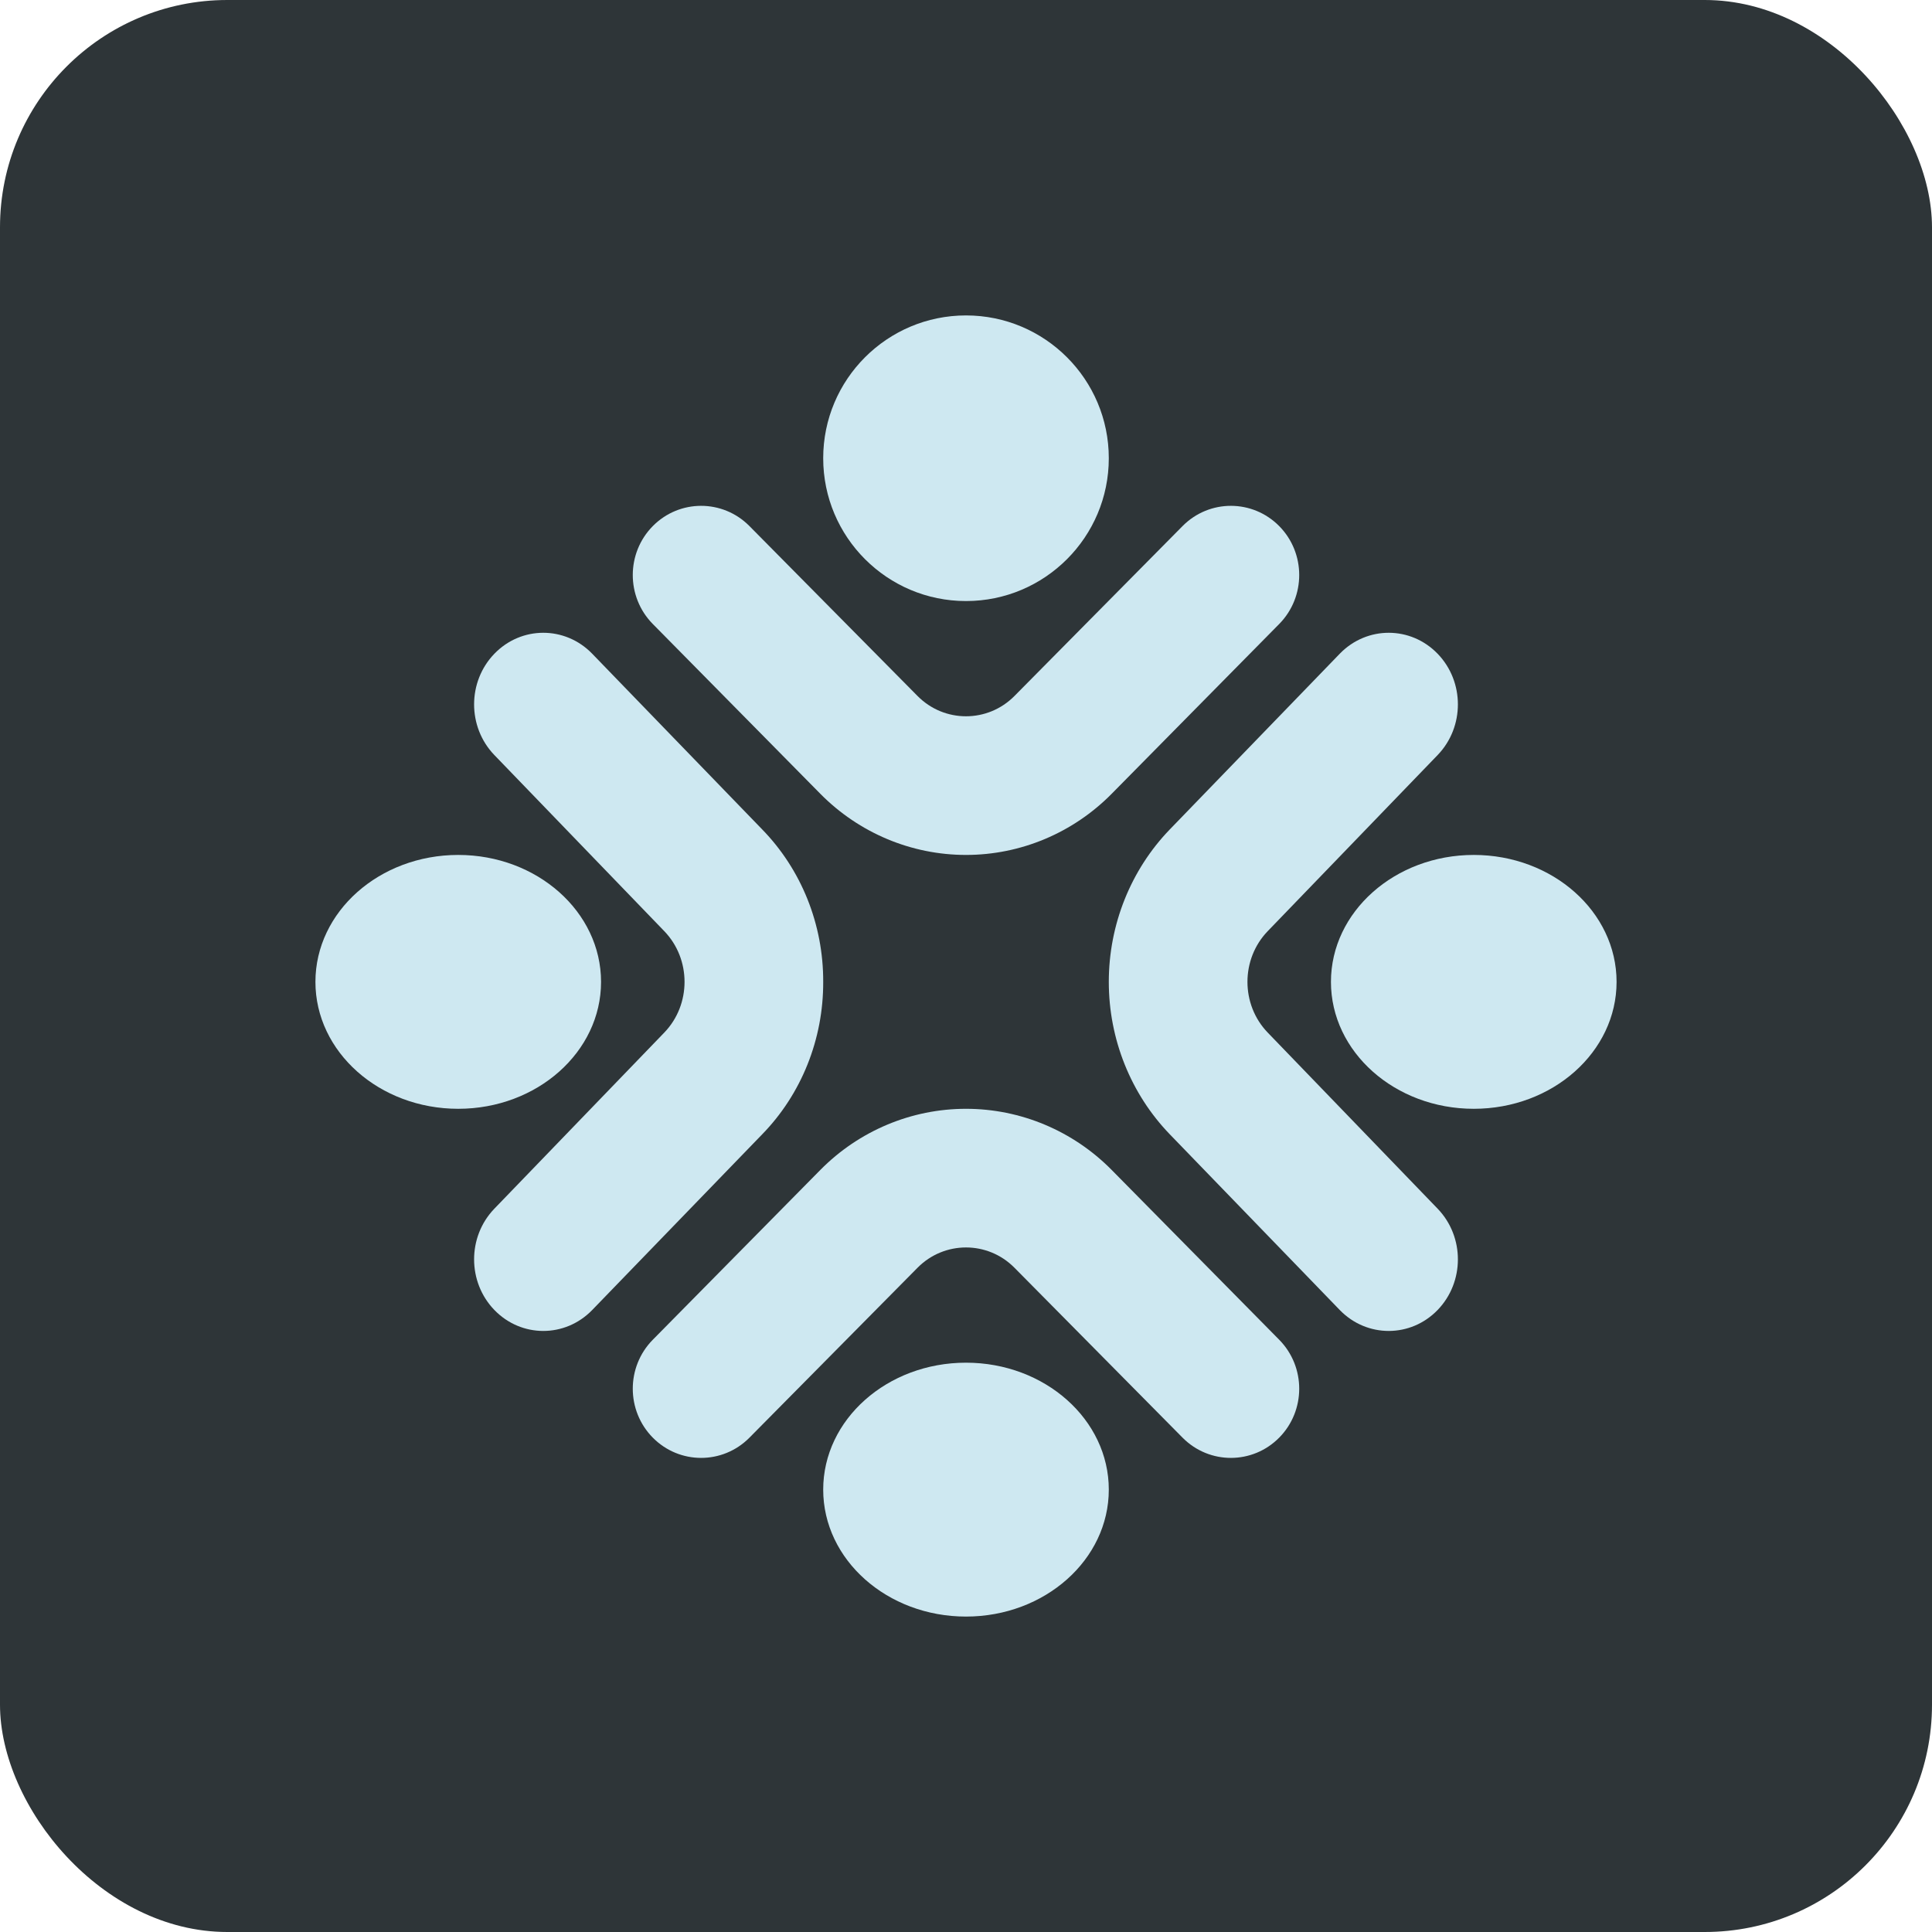 <?xml version="1.0" encoding="UTF-8"?> <svg xmlns="http://www.w3.org/2000/svg" width="68" height="68" viewBox="0 0 68 68" fill="none"><rect width="68" height="68" rx="8" fill="#2E3538"></rect><path d="M39.026 16.128C39.026 18.903 36.775 21.155 34 21.155C31.225 21.155 28.974 18.903 28.974 16.128C28.974 13.353 31.225 11.102 34 11.102C36.775 11.102 39.026 13.353 39.026 16.128Z" fill="#CEE8F1"></path><path d="M28.875 27.941C30.235 29.317 32.077 30.091 34 30.091C35.923 30.091 37.765 29.317 39.125 27.941L45.03 21.956C45.963 21.003 45.961 19.466 45.024 18.517C44.087 17.568 42.568 17.566 41.627 18.511L35.706 24.496C34.764 25.449 33.236 25.449 32.294 24.496L26.373 18.511C25.432 17.566 23.913 17.568 22.976 18.517C22.039 19.466 22.037 21.003 22.97 21.956L28.875 27.941Z" fill="#CEE8F1"></path><path d="M21.155 34.559C21.155 37.025 18.903 39.026 16.128 39.026C13.353 39.026 11.102 37.025 11.102 34.559C11.102 32.092 13.353 30.091 16.128 30.091C18.903 30.091 21.155 32.092 21.155 34.559Z" fill="#CEE8F1"></path><path d="M28.974 34.559C28.982 32.542 28.208 30.608 26.824 29.19L20.838 23.003C19.886 22.026 18.349 22.028 17.4 23.01C16.451 23.992 16.449 25.582 17.394 26.569L23.379 32.772C24.332 33.758 24.332 35.359 23.379 36.345L17.394 42.548C16.449 43.535 16.451 45.125 17.4 46.107C18.349 47.089 19.886 47.091 20.838 46.114L26.824 39.927C28.208 38.509 28.982 36.575 28.974 34.559Z" fill="#CEE8F1"></path><path d="M39.026 52.43C39.026 54.897 36.775 56.898 34 56.898C31.225 56.898 28.974 54.897 28.974 52.43C28.974 49.963 31.225 47.962 34 47.962C36.775 47.962 39.026 49.963 39.026 52.43Z" fill="#CEE8F1"></path><path d="M39.125 41.176C37.765 39.8 35.923 39.026 34 39.026C32.077 39.026 30.235 39.8 28.875 41.176L22.97 47.161C22.037 48.114 22.039 49.651 22.976 50.6C23.913 51.549 25.432 51.551 26.373 50.606L32.294 44.621C33.236 43.668 34.764 43.668 35.706 44.621L41.627 50.606C42.568 51.551 44.087 51.549 45.024 50.6C45.961 49.651 45.963 48.114 45.03 47.161L39.125 41.176Z" fill="#CEE8F1"></path><path d="M56.898 34.559C56.898 37.025 54.647 39.026 51.872 39.026C49.097 39.026 46.845 37.025 46.845 34.559C46.845 32.092 49.097 30.091 51.872 30.091C54.647 30.091 56.898 32.092 56.898 34.559Z" fill="#CEE8F1"></path><path d="M44.621 36.345C43.668 35.359 43.668 33.758 44.621 32.772L50.606 26.569C51.551 25.582 51.549 23.992 50.6 23.01C49.651 22.028 48.114 22.026 47.161 23.003L41.176 29.19C39.8 30.614 39.026 32.544 39.026 34.559C39.026 36.573 39.8 38.503 41.176 39.927L47.161 46.114C48.114 47.091 49.651 47.089 50.6 46.107C51.549 45.125 51.551 43.535 50.606 42.548L44.621 36.345Z" fill="#CEE8F1"></path></svg> 